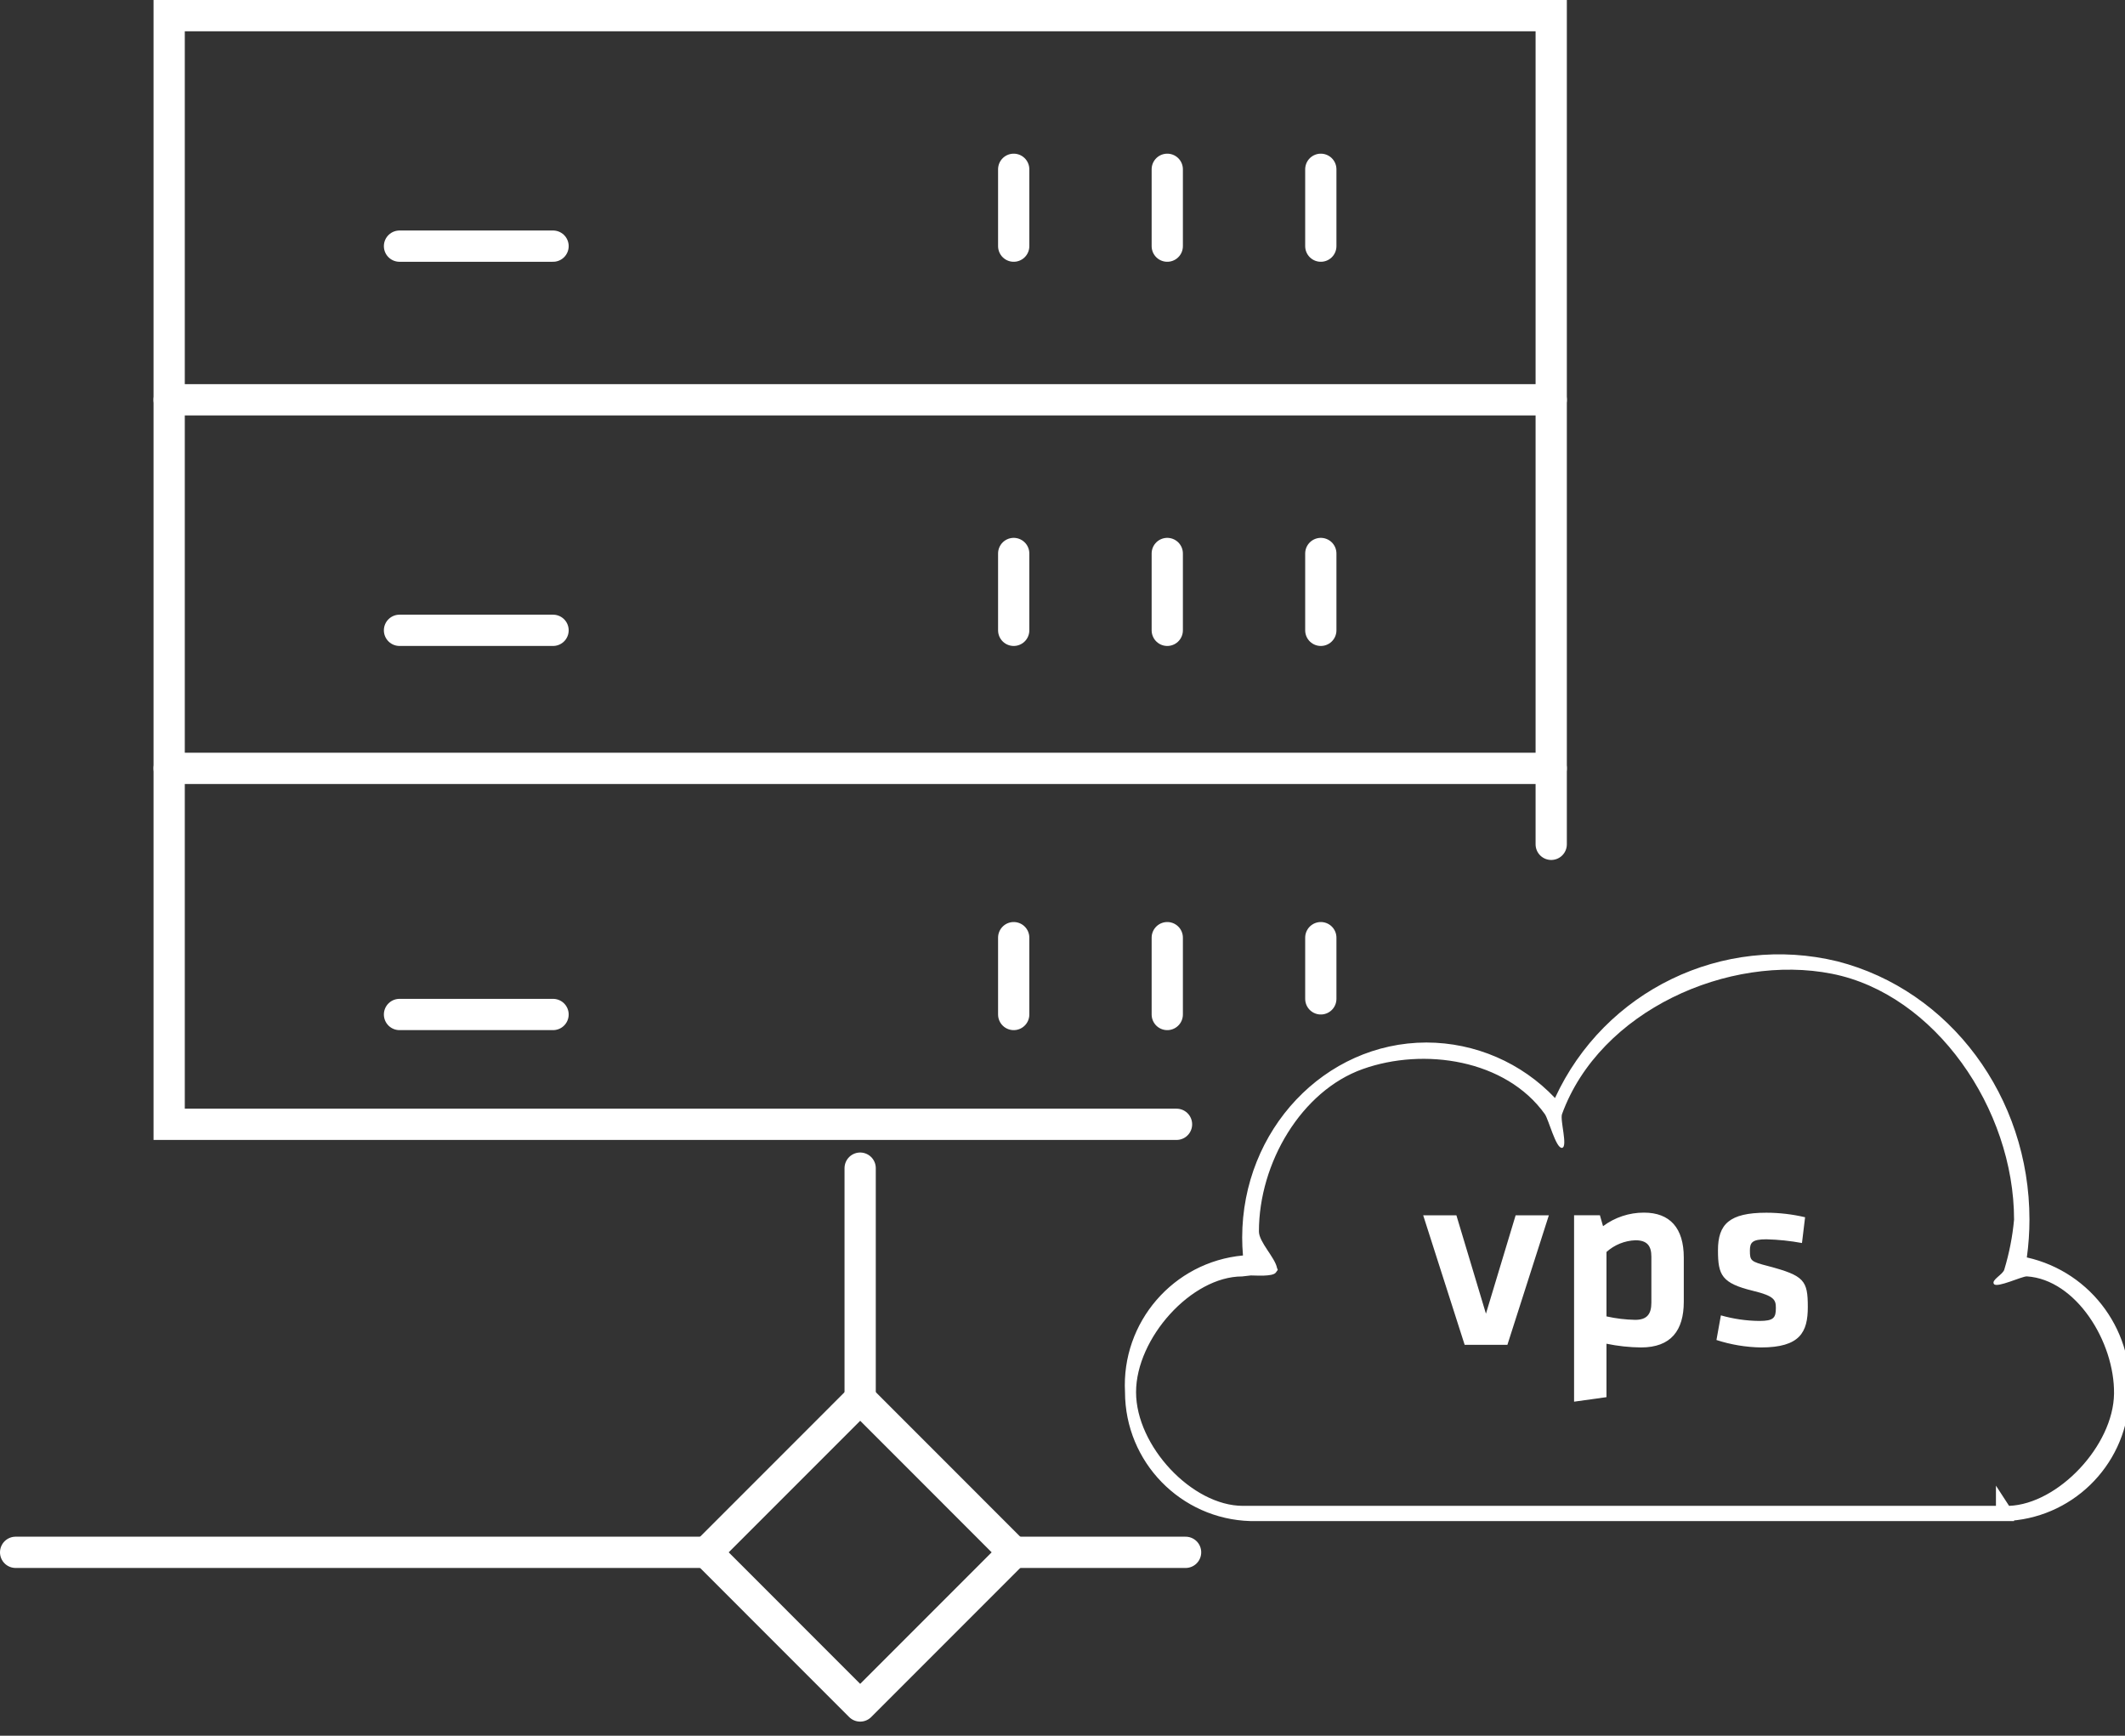 <?xml version="1.0" encoding="UTF-8"?>
<svg xmlns="http://www.w3.org/2000/svg" xmlns:xlink="http://www.w3.org/1999/xlink" width="600pt" height="490pt" viewBox="0 0 600 490" version="1.1">
<rect x="0" y="0" width="600" height="490" fill="#333333" stroke="none"/>
<g id="surface1">
<path style=" stroke:none;fill-rule:nonzero;fill:rgb(100%,100%,100%);fill-opacity:1;" d="M 572.285 354.977 C 572.773 351.445 573.02 347.887 573.023 344.324 C 573.035 309.707 550.637 279.559 518.824 271.398 C 486.438 263.508 453 279.676 439.059 309.973 C 429.617 299.992 416.496 294.328 402.762 294.305 C 374.039 294.34 350.766 318.961 350.734 349.348 C 350.734 351.039 350.809 352.73 350.957 354.426 C 331.301 356.25 316.594 373.285 317.648 393.012 C 317.688 412.73 333.383 428.852 353.082 429.406 L 568.676 429.406 L 568.676 425.109 L 350.953 425.109 C 336.586 425.109 320.77 408.215 320.77 393.012 C 320.77 377.809 336.367 360.344 350.73 360.344 L 353.188 360.062 C 354.609 360.062 359.32 360.438 360.215 359.273 C 361.113 358.105 360.688 358.527 360.57 357.945 C 360.004 354.984 355.461 350.66 355.461 347.629 C 355.461 328.297 367.453 307.969 384.77 301.801 C 402.082 295.633 425.156 299.109 436.191 314.516 C 437.23 315.957 439.336 324.301 441.043 324.043 C 442.75 323.789 440.426 316.203 441.043 314.516 C 451.691 285.289 488.141 269.148 517.242 274.895 C 546.348 280.641 568.676 313.016 568.676 344.324 C 568.238 349.074 567.32 353.766 565.938 358.332 C 565.633 359.793 562.133 361.32 563.004 362.492 C 563.871 363.668 570.883 360.285 572.293 360.328 C 586.145 361.211 597.082 378.766 596.902 393.434 C 596.723 408.105 581.137 424.578 567.27 425.109 L 563.562 419.406 L 563.562 429.414 L 565.93 429.414 C 584.746 428.887 600.039 414.059 601.164 395.258 C 603.168 376.438 590.742 359.109 572.285 354.977 Z M 572.285 354.977 "/>
<path style="fill:none;stroke-width:2;stroke-linecap:round;stroke-linejoin:miter;stroke:rgb(100%,100%,100%);stroke-opacity:1;stroke-miterlimit:4;" d="M 88.446 53 L 88.446 -0 L -0 -0 L -0 70.907 L 64.467 70.907 " transform="matrix(4.412,0,0,4.414,47.766,4.414)"/>
<path style="fill:none;stroke-width:2;stroke-linecap:round;stroke-linejoin:round;stroke:rgb(100%,100%,100%);stroke-opacity:1;stroke-miterlimit:4;" d="M -0 -0 L 88.446 -0 " transform="matrix(4.412,0,0,4.414,47.766,216.907)"/>
<path style="fill:none;stroke-width:2;stroke-linecap:round;stroke-linejoin:round;stroke:rgb(100%,100%,100%);stroke-opacity:1;stroke-miterlimit:4;" d="M -0 -0 L 88.446 -0 " transform="matrix(4.412,0,0,4.414,47.766,112.868)"/>
<path style="fill:none;stroke-width:2;stroke-linecap:round;stroke-linejoin:round;stroke:rgb(100%,100%,100%);stroke-opacity:1;stroke-miterlimit:4;" d="M -0 -0 L -0 4.914 " transform="matrix(4.412,0,0,4.414,372.935,47.795)"/>
<path style="fill:none;stroke-width:2;stroke-linecap:round;stroke-linejoin:round;stroke:rgb(100%,100%,100%);stroke-opacity:1;stroke-miterlimit:4;" d="M 0 -0 L 0 4.914 " transform="matrix(4.412,0,0,4.414,329.581,47.795)"/>
<path style="fill:none;stroke-width:2;stroke-linecap:round;stroke-linejoin:round;stroke:rgb(100%,100%,100%);stroke-opacity:1;stroke-miterlimit:4;" d="M 0 -0 L 0 4.914 " transform="matrix(4.412,0,0,4.414,286.222,47.795)"/>
<path style="fill:none;stroke-width:2;stroke-linecap:round;stroke-linejoin:round;stroke:rgb(100%,100%,100%);stroke-opacity:1;stroke-miterlimit:4;" d="M 0 0 L 9.827 0 " transform="matrix(4.412,0,0,4.414,112.8,69.487)"/>
<path style="fill:none;stroke-width:2;stroke-linecap:round;stroke-linejoin:round;stroke:rgb(100%,100%,100%);stroke-opacity:1;stroke-miterlimit:4;" d="M -0 0 L -0 4.914 " transform="matrix(4.412,0,0,4.414,372.935,156.253)"/>
<path style="fill:none;stroke-width:2;stroke-linecap:round;stroke-linejoin:round;stroke:rgb(100%,100%,100%);stroke-opacity:1;stroke-miterlimit:4;" d="M 0 0 L 0 4.914 " transform="matrix(4.412,0,0,4.414,329.581,156.253)"/>
<path style="fill:none;stroke-width:2;stroke-linecap:round;stroke-linejoin:round;stroke:rgb(100%,100%,100%);stroke-opacity:1;stroke-miterlimit:4;" d="M 0 0 L 0 4.914 " transform="matrix(4.412,0,0,4.414,286.222,156.253)"/>
<path style="fill:none;stroke-width:2;stroke-linecap:round;stroke-linejoin:round;stroke:rgb(100%,100%,100%);stroke-opacity:1;stroke-miterlimit:4;" d="M 0 0 L 9.827 0 " transform="matrix(4.412,0,0,4.414,112.8,177.941)"/>
<path style="fill:none;stroke-width:2;stroke-linecap:round;stroke-linejoin:miter;stroke:rgb(100%,100%,100%);stroke-opacity:1;stroke-miterlimit:4;" d="M -0 0 L -0 3.914 " transform="matrix(4.412,0,0,4.414,372.935,264.706)"/>
<path style="fill:none;stroke-width:2;stroke-linecap:round;stroke-linejoin:round;stroke:rgb(100%,100%,100%);stroke-opacity:1;stroke-miterlimit:4;" d="M 0 0 L 0 4.914 " transform="matrix(4.412,0,0,4.414,329.581,264.706)"/>
<path style="fill:none;stroke-width:2;stroke-linecap:round;stroke-linejoin:round;stroke:rgb(100%,100%,100%);stroke-opacity:1;stroke-miterlimit:4;" d="M 0 0 L 0 4.914 " transform="matrix(4.412,0,0,4.414,286.222,264.706)"/>
<path style="fill:none;stroke-width:2;stroke-linecap:round;stroke-linejoin:round;stroke:rgb(100%,100%,100%);stroke-opacity:1;stroke-miterlimit:4;" d="M 0 0 L 9.827 0 " transform="matrix(4.412,0,0,4.414,112.8,286.394)"/>
<path style="fill:none;stroke-width:2;stroke-linecap:round;stroke-linejoin:round;stroke:rgb(100%,100%,100%);stroke-opacity:1;stroke-miterlimit:4;" d="M -0 -0 L -0 14.741 " transform="matrix(4.412,0,0,4.414,242.868,329.774)"/>
<path style="fill:none;stroke-width:2;stroke-linecap:round;stroke-linejoin:round;stroke:rgb(100%,100%,100%);stroke-opacity:1;stroke-miterlimit:4;" d="M -0 -0 L 44.223 -0 " transform="matrix(4.412,0,0,4.414,4.412,438.228)"/>
<path style="fill:none;stroke-width:2;stroke-linecap:round;stroke-linejoin:round;stroke:rgb(100%,100%,100%);stroke-opacity:1;stroke-miterlimit:4;" d="M 0 -0 L 11 -0 " transform="matrix(4.412,0,0,4.414,286.222,438.228)"/>
<path style="fill:none;stroke-width:2;stroke-linecap:round;stroke-linejoin:round;stroke:rgb(100%,100%,100%);stroke-opacity:1;stroke-miterlimit:4;" d="M -0 -0 L 13.899 -0 L 13.898 13.898 L 0 13.898 Z M -0 -0 " transform="matrix(3.12,-3.121,3.12,3.121,199.513,438.228)"/>
<path style=" stroke:none;fill-rule:nonzero;fill:rgb(100%,100%,100%);fill-opacity:1;" d="M 437.32 343.094 L 427.941 343.094 L 419.559 370.859 L 411.219 343.094 L 401.844 343.094 L 413.547 379.641 L 425.621 379.641 Z M 475.422 355.012 C 475.422 346.68 471.52 342.328 464.172 342.328 C 460.008 342.32 455.953 343.664 452.621 346.156 L 451.738 343.066 L 444.445 343.066 L 444.445 395.699 L 453.594 394.422 L 453.594 379.34 C 456.805 380.004 460.07 380.359 463.344 380.391 C 471.82 380.391 475.422 375.586 475.422 367.48 Z M 453.594 353.438 C 455.852 351.41 458.742 350.242 461.77 350.133 C 465.145 350.133 466.27 351.785 466.27 354.785 L 466.27 367.723 C 466.27 371.023 464.996 372.598 461.695 372.598 C 458.969 372.547 456.258 372.219 453.594 371.625 Z M 510.441 368.984 C 510.441 361.48 509.465 360.129 499.266 357.426 C 494.316 356.152 494.09 355.926 494.09 353.012 C 494.09 350.762 494.766 349.859 498.742 349.859 C 502.113 349.945 505.473 350.297 508.793 350.91 L 509.672 343.633 C 506.086 342.789 502.41 342.359 498.723 342.355 C 488.297 342.355 485.074 345.582 485.074 352.949 C 485.074 360.012 486.125 362.254 495.047 364.426 C 500.973 365.852 501.422 366.98 501.422 369.23 C 501.422 372.008 500.824 372.906 496.773 372.906 C 493.094 372.875 489.438 372.344 485.898 371.332 L 484.645 378.289 C 488.719 379.613 492.965 380.32 497.246 380.391 C 508.27 380.391 510.441 376.039 510.441 368.984 Z M 510.441 368.984 "/>
</g>
</svg>
